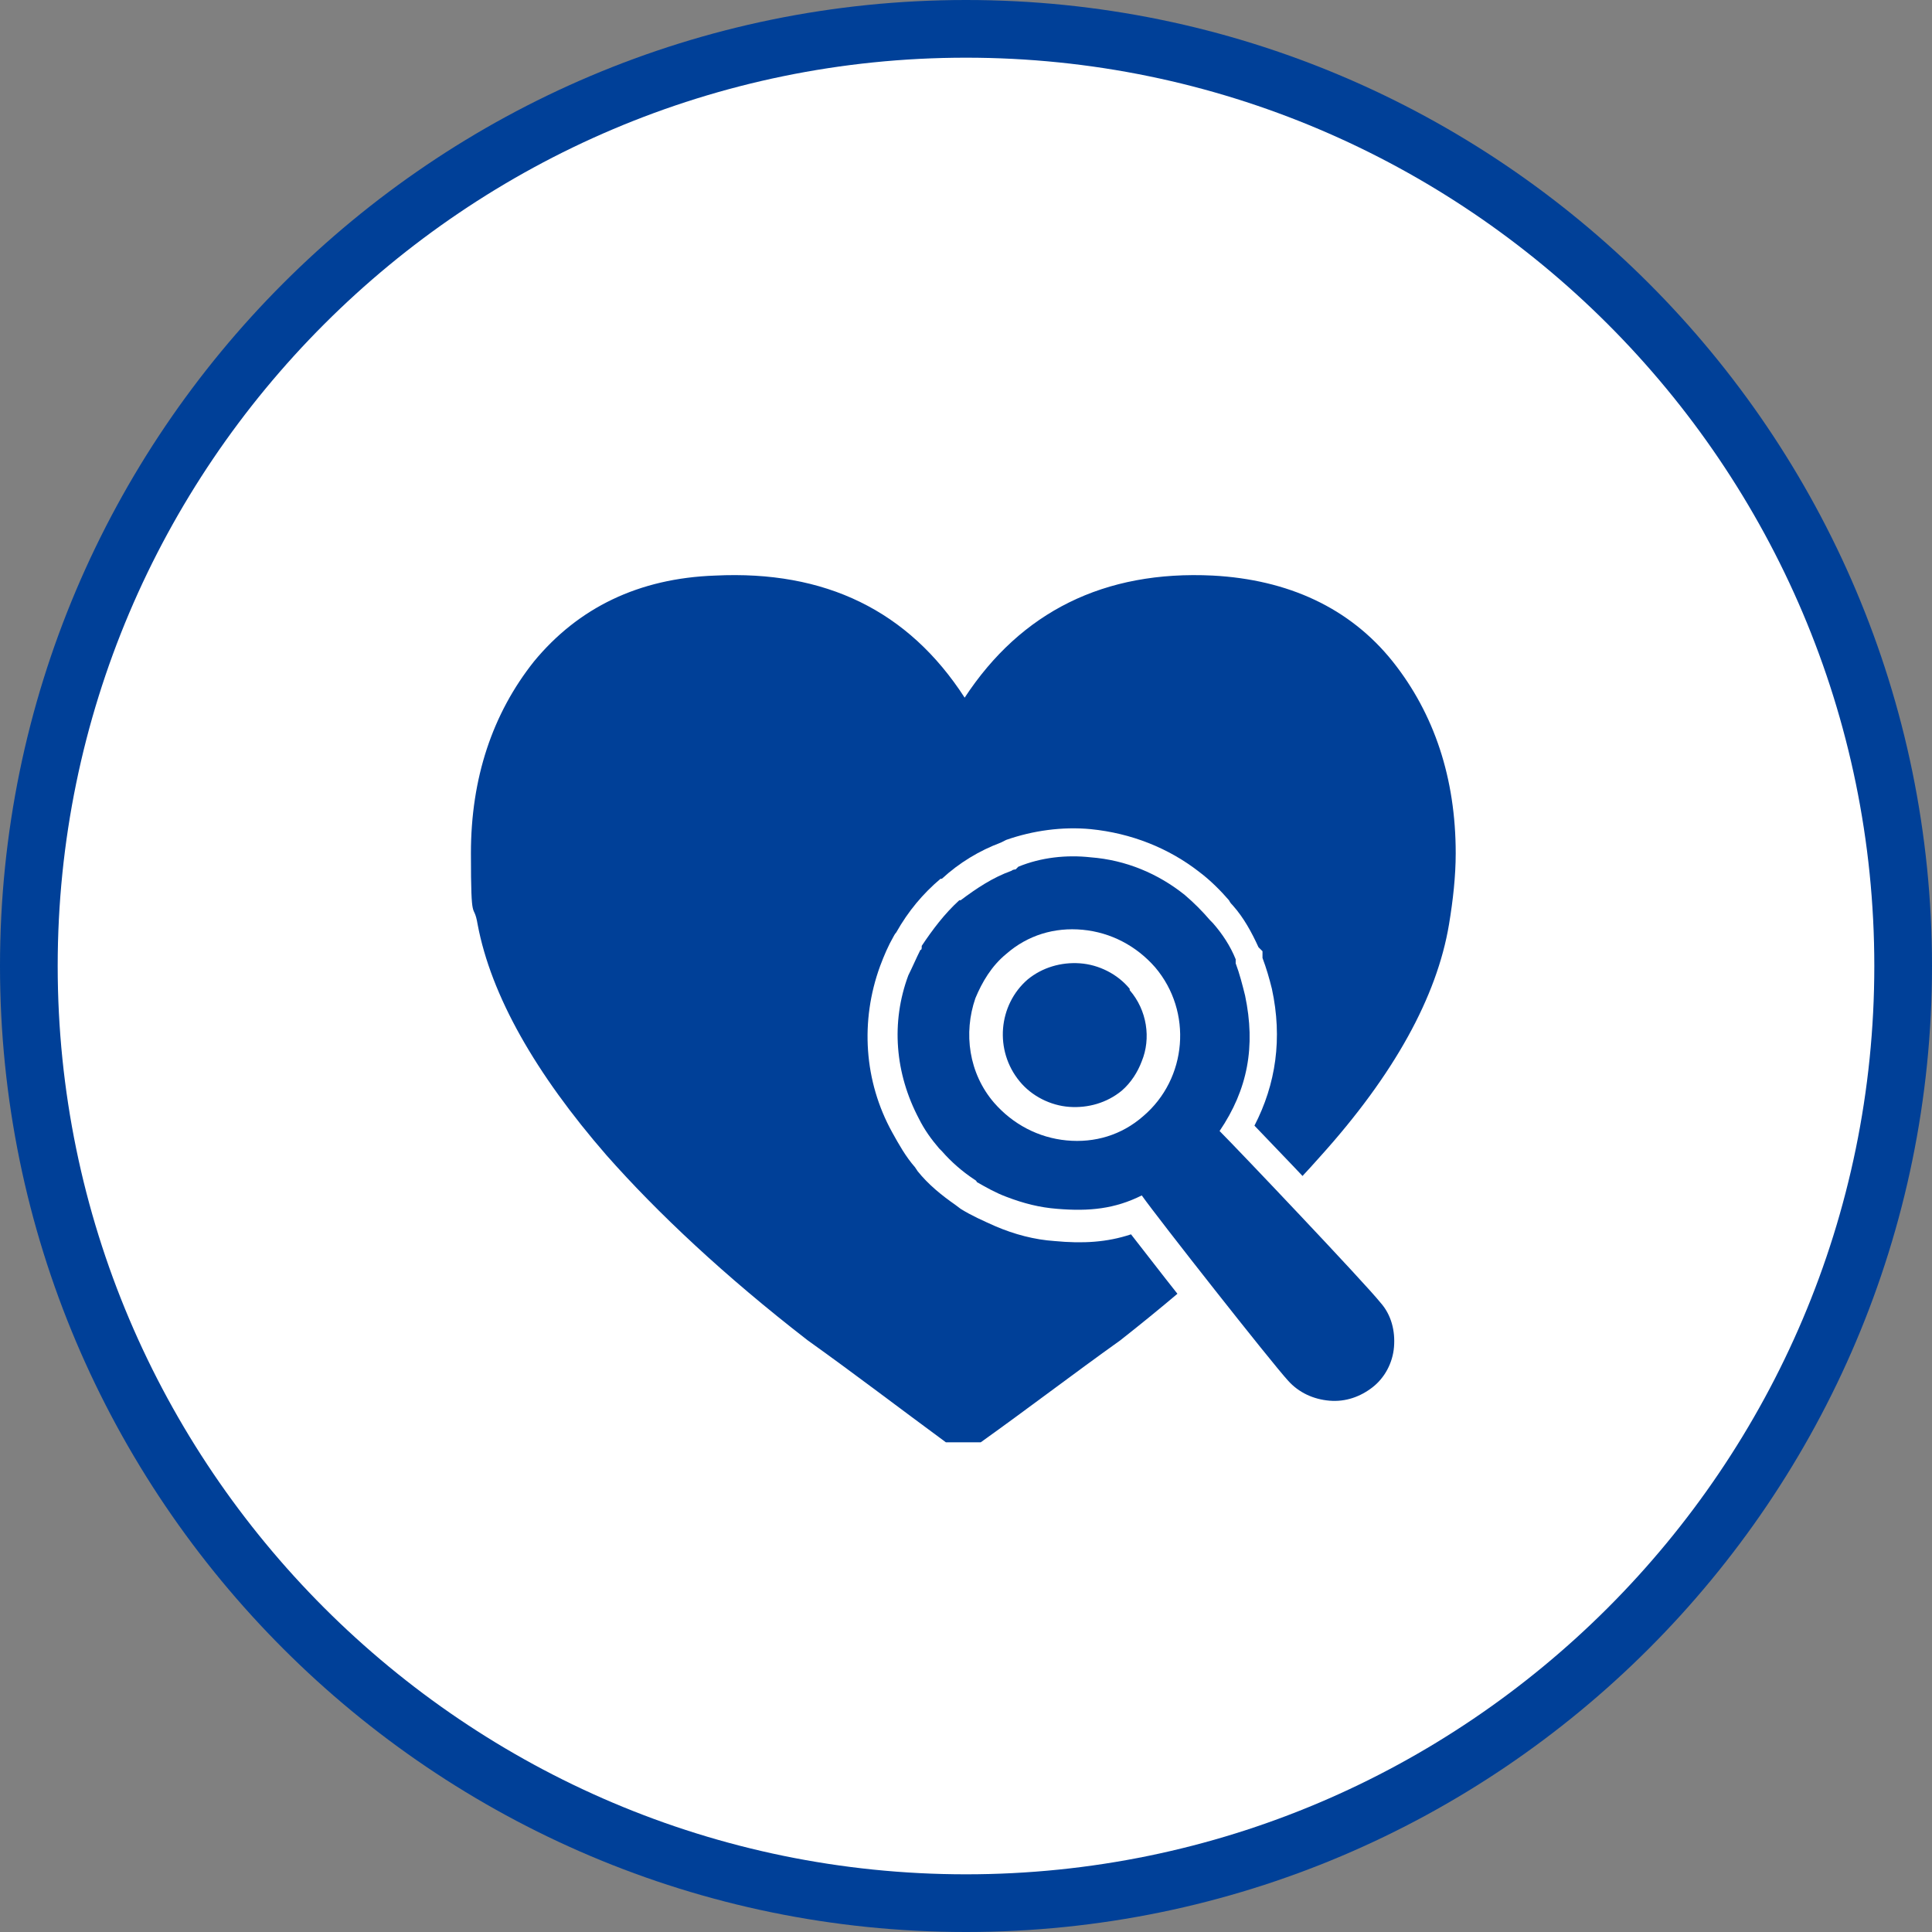 <?xml version="1.0" encoding="UTF-8"?>
<svg xmlns="http://www.w3.org/2000/svg" width="144" height="144" version="1.1" viewBox="0 0 144 144">
  <rect x="0" y="0" width="144" height="144" fill="#808080" stroke="none"/>
  <defs>
    <style>
      .st0 {
        fill: #fff;
      }

      .st1 {
        fill: #004098;
      }
    </style>
  </defs>
  <g>
    <path class="st1" d="M72,144C32.3,144,0,111.7,0,72S32.3,0,72,0s72,32.3,72,72-32.3,72-72,72Z"/>
    <path class="st0" d="M72,4.3C34.7,4.3,4.3,34.7,4.3,72s30.4,67.7,67.7,67.7,67.7-30.4,67.7-67.7S109.3,4.3,72,4.3Z"/>
  </g>
  <g>
    <path class="st1" d="M103.8,49.3c-3.2-4-7.8-6.1-13.4-6.4-8.1-.4-14.3,2.7-18.5,9.1-4.2-6.5-10.4-9.5-18.6-9.1-5.7.2-10.2,2.4-13.5,6.4-3.1,3.9-4.7,8.7-4.7,14.3s.2,3.5.5,5.3c1,5.3,4.3,11.1,9.6,17.2,3.8,4.3,8.8,9,15,13.8,3.5,2.5,6.9,5.1,10.3,7.6h2.6c3.5-2.5,6.9-5.1,10.4-7.6,6.1-4.8,11.1-9.4,14.9-13.7,5.5-6.1,8.7-11.9,9.6-17.3h0c.3-1.8.5-3.6.5-5.3,0-5.6-1.6-10.4-4.7-14.3h0Z"/>
    <path class="st0" d="M99.5,106.9c-.2,0-.4,0-.6,0-1.7-.1-3.3-.9-4.5-2.2-1.1-1.2-7.4-9.2-10.1-12.7-1.8.6-3.6.7-5.7.5-1.5-.1-3-.5-4.4-1.1-.9-.4-1.8-.8-2.6-1.3l-.4-.3c-1-.7-2-1.5-2.8-2.5l-.2-.3c-.7-.8-1.2-1.7-1.7-2.6-2.1-3.8-2.4-8.3-.9-12.4.3-.8.6-1.5,1-2.2,0,0,.1-.2.2-.3.9-1.6,2-2.9,3.3-4h.1c1.3-1.2,2.8-2.1,4.4-2.7l.4-.2c2-.7,4.2-1,6.3-.8,3,.3,5.8,1.4,8.1,3.2.8.6,1.6,1.4,2.2,2.1.1.2.2.3.3.4.8.9,1.4,2,1.9,3.1l.3.3v.5c.3.8.5,1.5.7,2.3.8,3.7.3,7.1-1.3,10.2,3,3.1,9.9,10.4,11,11.8,1.1,1.4,1.6,3.1,1.4,4.8-.2,1.7-1,3.4-2.3,4.5-1.2,1-2.7,1.5-4.2,1.5Z"/>
    <path class="st1" d="M75.7,64.8c0,0-.2,0-.3.1h0c-1.4.5-2.6,1.3-3.8,2.2h-.1c-1.1,1-2,2.2-2.8,3.4h0c0,.2,0,.3-.1.3-.3.6-.6,1.3-.9,1.9-1.3,3.5-1,7.3.8,10.7.4.8.9,1.5,1.5,2.2l.2.2c.7.8,1.5,1.5,2.4,2.1,0,0,.2.1.2.2h0s0,0,0,0c0,0,0,0,0,0,.7.4,1.4.8,2.2,1.1,1.3.5,2.5.8,3.8.9,2.4.2,4.3,0,6.3-1,1.2,1.7,9.7,12.5,10.9,13.8.8.9,1.9,1.4,3.1,1.5,1.2.1,2.3-.3,3.2-1,.9-.7,1.5-1.8,1.6-3,.1-1.2-.2-2.4-1-3.3-1.2-1.5-10.6-11.4-12-12.8,2.1-3.1,2.7-6.3,1.9-10.1-.2-.8-.4-1.6-.7-2.4,0,0,0,0,0,0,0,0,0,0,0,0h0c0-.2,0-.2,0-.3-.4-1-1-1.9-1.7-2.7,0,0-.1-.1-.2-.2h0c-.6-.7-1.2-1.3-1.9-1.9-2-1.6-4.4-2.6-7-2.8-1.8-.2-3.7,0-5.4.7h0Z"/>
    <path class="st0" d="M75,71.1c-1.1.9-1.8,2.1-2.3,3.3-.9,2.6-.5,5.6,1.4,7.8,1.4,1.6,3.3,2.6,5.4,2.8,2.1.2,4.1-.4,5.7-1.8,3.3-2.8,3.7-7.8.9-11.1-1.4-1.6-3.3-2.6-5.4-2.8-2.1-.2-4.1.4-5.7,1.8h0ZM84.2,73.8c1.3,1.5,1.6,3.6.9,5.3-.3.8-.8,1.6-1.5,2.2-1.1.9-2.5,1.3-3.9,1.2-1.4-.1-2.8-.8-3.7-1.9-1.9-2.3-1.6-5.7.6-7.6,1.1-.9,2.5-1.3,3.9-1.2,1.4.1,2.8.8,3.7,1.9h0Z"/>
  </g>
</svg>